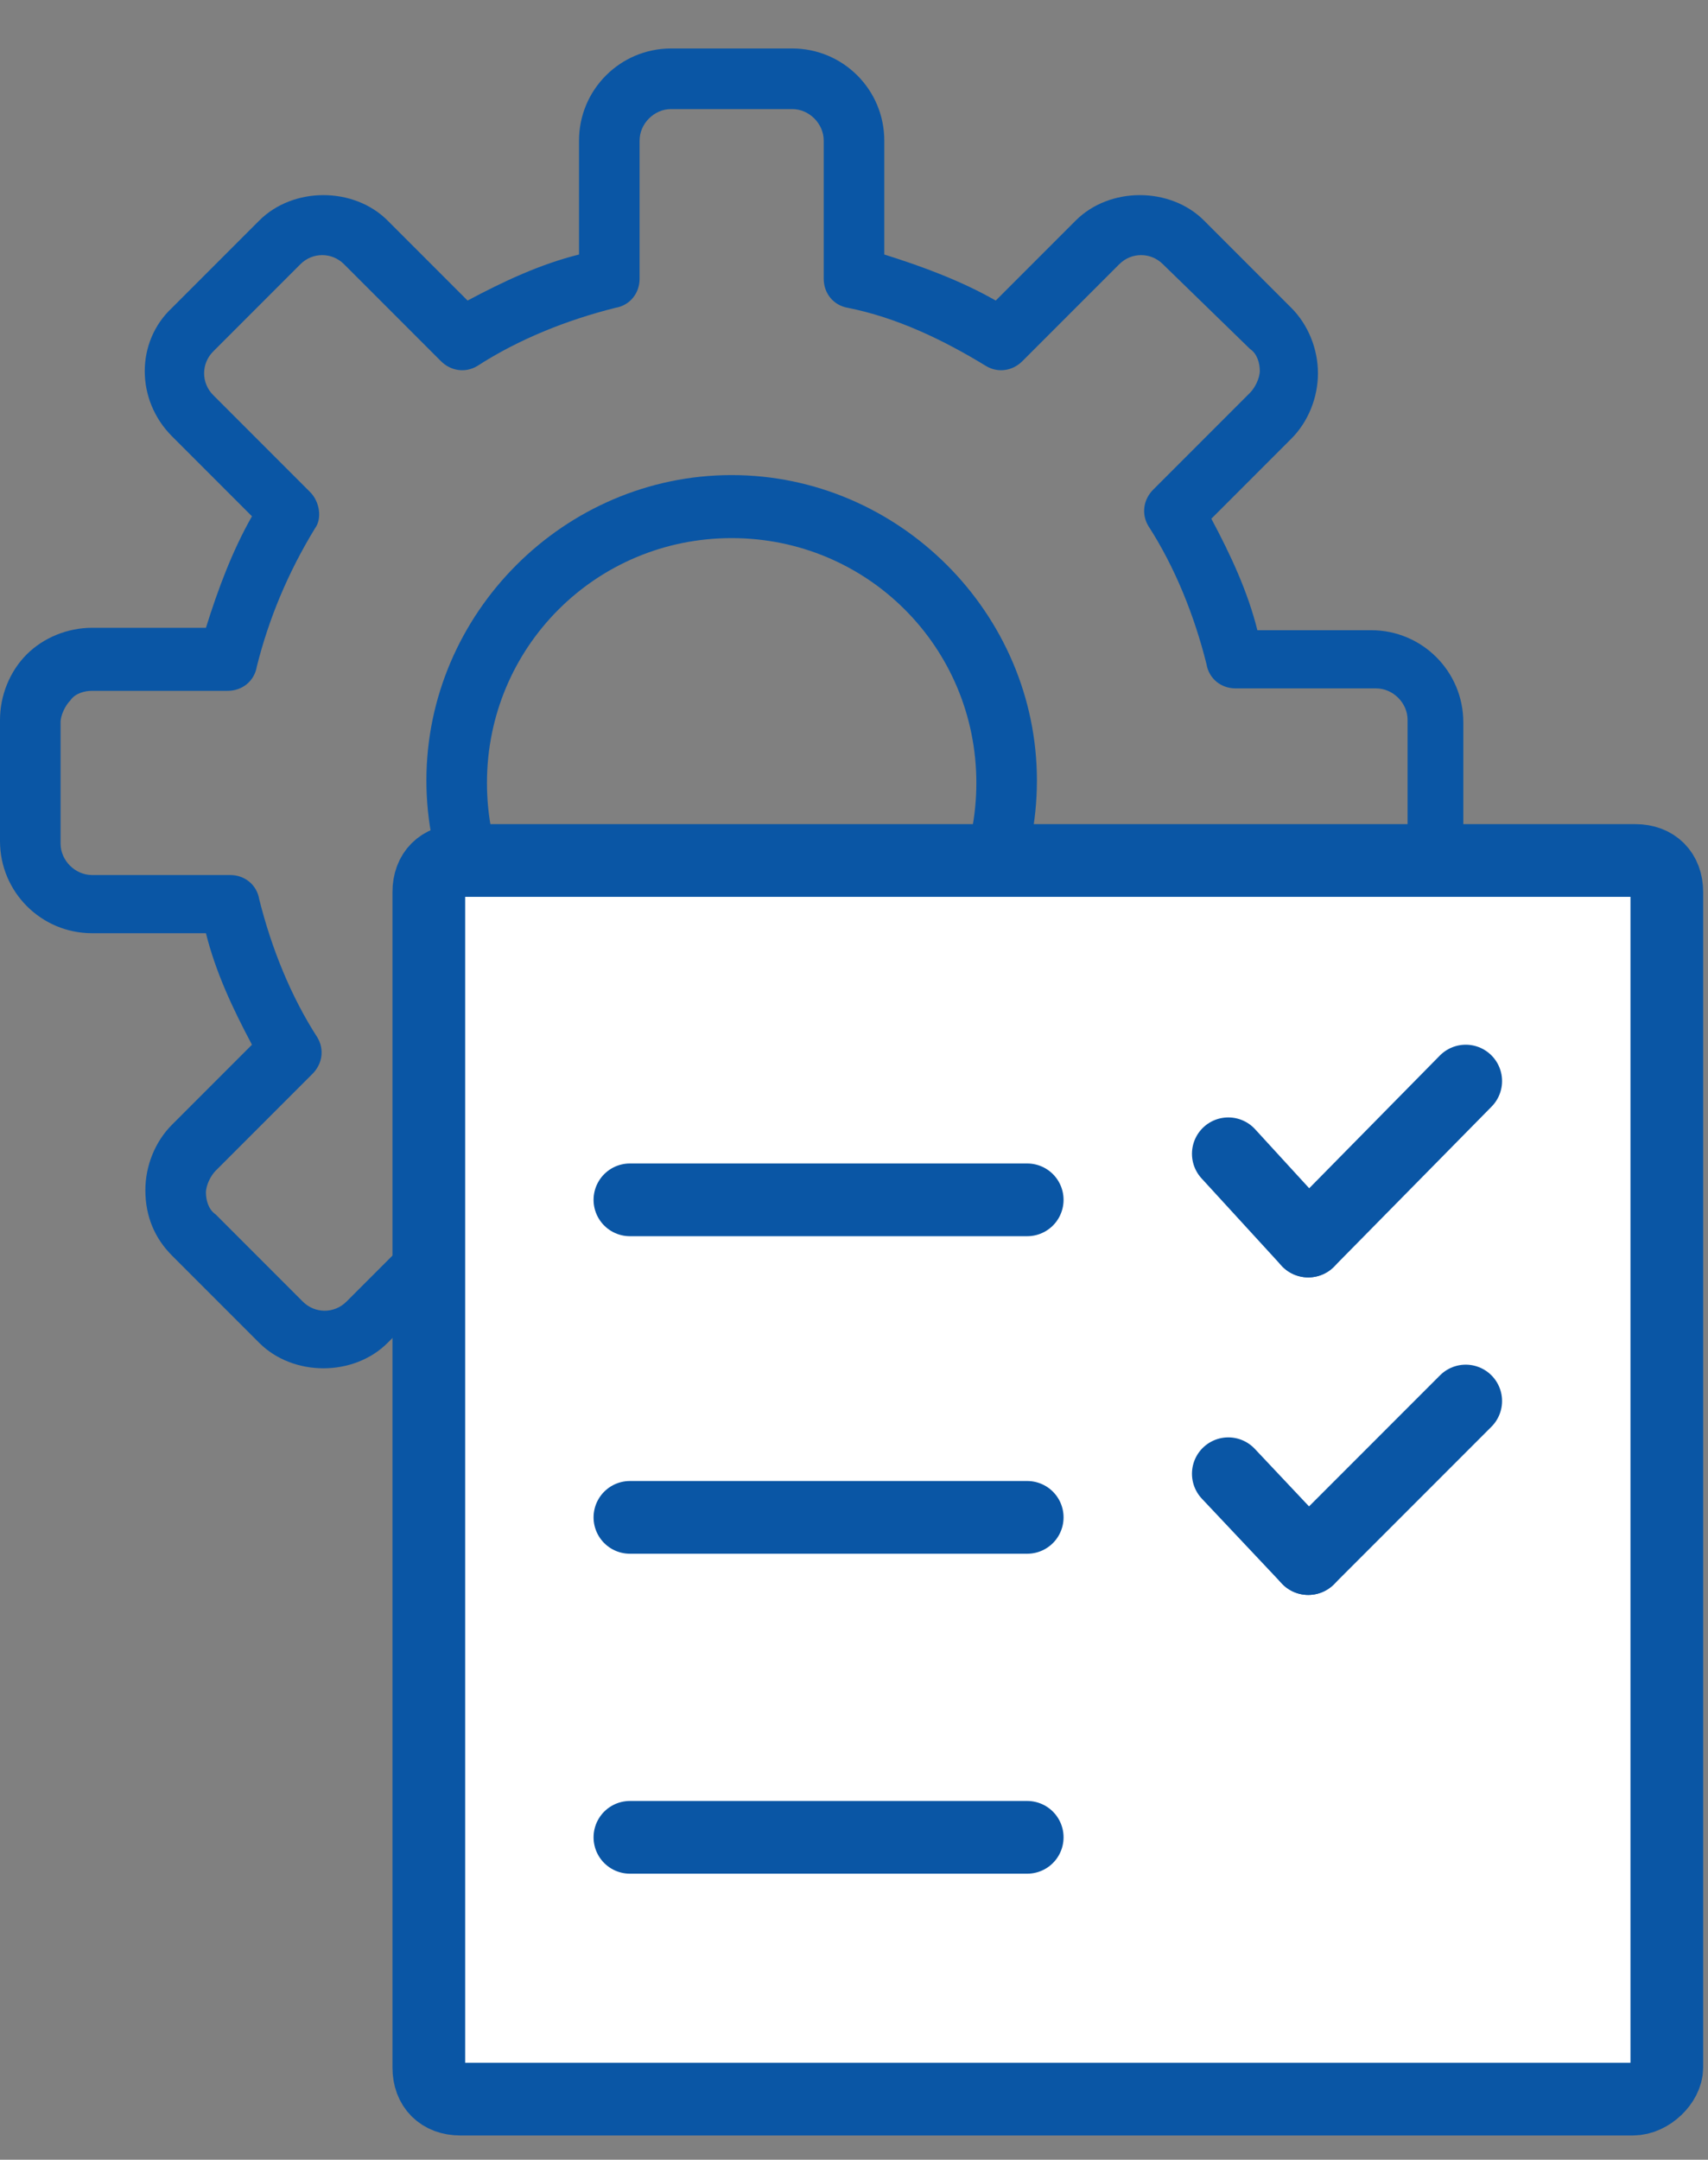 <?xml version="1.0" encoding="utf-8"?>
<!-- Generator: Adobe Illustrator 22.1.0, SVG Export Plug-In . SVG Version: 6.00 Build 0)  -->
<svg version="1.1" id="Layer_1" xmlns="http://www.w3.org/2000/svg" xmlns:xlink="http://www.w3.org/1999/xlink" x="0px" y="0px"
	 viewBox="0 0 70.5 89.1" style="enable-background:new 0 0 70.5 89.1;" xml:space="preserve">
<rect x="0" y="0" width="70.5" height="89.1" fill="#808080" stroke="none"/>
<style type="text/css">
	.st0{display:none;}
	.st1{display:inline;fill:#2979FF;}
	.st2{display:none;fill:#2979FF;}
	.st3{fill:#0A56A5;}
	.st4{fill:#FFFFFF;stroke:#0A56A5;stroke-width:3;stroke-linecap:round;stroke-miterlimit:10;}
	.st5{fill:none;stroke:#0A56A5;stroke-width:3;stroke-linecap:round;stroke-miterlimit:10;}
	.st6{display:none;fill:none;stroke:#0A56A5;stroke-width:3;stroke-linecap:round;stroke-miterlimit:10;}
</style>
<g id="surface1" class="st0">
	<path class="st1" d="M35.4,0.4c-7.8,0-14.3,5.9-15.2,13.4H2.8c-1.1,0-1.9,0.9-1.9,1.9v71c0,1.1,0.9,1.9,1.9,1.9h65.3
		c0.1,0,0.1,0,0.2,0c1-0.1,1.7-0.9,1.7-1.9v-71c0-1.1-0.9-1.9-1.9-1.9H50.7C49.7,6.3,43.2,0.4,35.4,0.4z M35.4,4.3
		c5.7,0,10.4,4.1,11.3,9.6H24.1C25,8.4,29.7,4.3,35.4,4.3z M4.7,17.7h15.4v4.4c-1.1,0.7-1.9,1.9-1.9,3.3c0,2.1,1.7,3.8,3.8,3.8
		s3.8-1.7,3.8-3.8c0-1.4-0.8-2.6-1.9-3.3v-4.4h23v4.4C45.8,22.8,45,24,45,25.4c0,2.1,1.7,3.8,3.8,3.8s3.8-1.7,3.8-3.8
		c0-1.4-0.8-2.6-1.9-3.3v-4.4h15.4v67.2H4.7V17.7z M25.5,38.8c-0.9,0.1-1.6,1-1.6,1.9v26.9c0,0.7,0.4,1.3,1,1.7
		c0.6,0.4,1.3,0.4,1.9,0l23-13.4c0.6-0.3,1-1,1-1.7s-0.4-1.3-1-1.7l-23-13.4C26.4,38.8,26,38.8,25.5,38.8z M27.7,44.1L45,54.2
		L27.7,64.3V44.1z"/>
</g>
<path class="st2" d="M29.6,41.6c-5.6-5.7-10.9-11-16.2-16.3c-2.5,1.4-2.6,1.4-4.7-0.7c-2.3-2.3-4.5-4.6-6.9-6.8
	c-1.3-1.2-1.2-2.3,0-3.5c5.8-5.7,4.3-5.4,9.5-0.3c1.4,1.4,2.8,2.8,4.2,4.2c2.1,2.1,2.1,2.1,0.7,4.4c5.4,5.4,10.7,10.7,16.2,16.2
	c2.9-3,6.1-6,9-9.3c0.5-0.5,0.5-1.8,0.4-2.6c-0.6-4.9,0.4-9.2,4-12.7c3.8-3.7,8.4-4.9,13.5-3.6c3.2,0.8,3.5,2,1.3,4.3
	c-1.1,1.1-2.2,2.2-3.3,3.3c-0.5,0.5-1,1.1-1.1,1.7c-0.1,1.2,0,2.5,0.5,3.6c0.3,0.7,3.8,0.3,4.6-0.5c1.4-1.3,2.8-2.8,4.2-4.1
	c1.8-1.7,2.7-1.4,3.6,0.9c2.9,8-2.9,17.4-11.4,18.4c-1,0.1-2,0.3-2.9,0c-3-1-4.9,0.5-6.8,2.6c-2.2,2.4-4.7,4.7-7.3,7.3
	c2.4,2.3,4.5,4.3,6.6,6.4c0.6,0.5,1.1,1,1.8,1.6c1.5-1.4,2.9-2.8,4.3-4.1c1-0.9,2-2.6,3.3-1.1c1.4,1.4-0.4,2.4-1.2,3.4
	c-0.2,0.2-0.4,0.4-0.7,0.8c0.5,0.6,1.1,1.3,1.7,1.9c3.7,3.7,7.4,7.3,11,11c3,3.1,3.1,6.8,0.4,9.4c-2.6,2.5-6.2,2.4-9.2-0.5
	c-4.3-4.2-8.4-8.4-12.8-12.8c-0.8,0.7-1.4,1.5-2.2,1.9c-0.6,0.3-1.4,0.2-2.1,0.2c0-0.8-0.3-1.8,0.1-2.3c1.5-1.9,3.3-3.6,4.9-5.3
	c-2.7-2.6-5.4-5.2-8.3-8c-2.9,2.9-6.1,6-9.1,9.2c-0.5,0.5-0.4,1.8-0.3,2.7c1,8.5-4.4,15.7-12.9,16.4c-2,0.2-4.1-0.3-6-0.8
	s-2.1-1.6-0.8-3c1.2-1.4,2.7-2.6,3.9-4c0.6-0.6,1.1-1.4,1.2-2.2c0.1-1.1-0.2-3.1-0.5-3.1c-1.5-0.2-3.2-0.2-4.4,0.5
	c-1.6,0.9-2.7,2.5-4,3.8c-2.1,2.1-3.2,1.8-4-1.1c-3-9.9,5.3-19.3,15.8-17.8c1.8,0.2,2.9-0.1,4.1-1.3C23.9,46.9,26.8,44.3,29.6,41.6z
	 M13.4,75.4c7.5,1.6,14-5.6,12-13c-0.6-2.2-0.2-3.6,1.4-5.1c7-6.9,13.9-13.8,20.8-20.8c1.7-1.8,3.2-2.4,5.8-1.7
	c7.3,1.9,14.4-5,12.6-12.1c-1.1,1-1.9,2.1-3,2.9c-0.7,0.6-1.6,1.1-2.5,1.2c-1.7,0.2-3.5,0-5.3,0.1c-1.6,0-2.3-0.8-2.3-2.4
	c-0.1-3.7-0.5-7.5,3.4-9.9c0.3-0.2,0.5-0.6,0.7-0.9c-7.6-1.6-14.1,5.7-11.9,13.3c0.6,2,0.1,3.2-1.3,4.6C36.9,38.4,30,45.2,23.2,52.2
	c-1.9,2-3.5,2.8-6.5,2.1C9.6,52.5,2.6,59.4,4.5,66.4c1.1-1,2-2,3-2.9C8.1,63,9,62.4,9.7,62.3c1.9-0.2,3.9-0.2,5.9,0
	c0.7,0.1,1.9,1.1,1.9,1.7c0.1,3.6,1.1,7.5-2.8,10.1C14.2,74.4,13.9,74.9,13.4,75.4z M48.3,61.8c0.3,0.4,0.6,0.7,0.9,1.1
	c3.9,3.9,7.9,7.9,11.8,11.8c1.5,1.5,3.4,1.5,4.7,0.2c1.1-1.1,1.3-3,0-4.2c-4.4-4.4-8.8-8.8-13.2-13.1C51.1,59,49.7,60.4,48.3,61.8z
	 M5.1,15.3c2.4,2.5,4.4,4.7,6.5,6.9c0.4-0.5,1-1.1,1.4-1.6c-2.2-2.3-4.2-4.5-6.4-6.7C5.9,14.6,5.3,15.2,5.1,15.3z"/>
<g id="Expanded">
	<g>
		<g>
			<path class="st3" d="M32.7,62.5h-5c-2.1,0-3.8-1.7-3.8-3.8V54c-1.6-0.5-3.2-1.1-4.6-1.9L16,55.4c-1.4,1.4-3.9,1.4-5.3,0l-3.6-3.6
				C6.4,51.1,6,50.2,6,49.1c0-1,0.4-2,1.1-2.7l3.3-3.3c-0.8-1.5-1.5-3-1.9-4.6H3.8c-2.1,0-3.8-1.7-3.8-3.8v-5c0-1,0.4-2,1.1-2.7
				s1.7-1.1,2.7-1.1h4.7c0.5-1.6,1.1-3.2,1.9-4.6L7.1,18c-1.5-1.5-1.5-3.9,0-5.3l3.6-3.6c1.4-1.4,3.9-1.4,5.3,0l3.3,3.3
				c1.5-0.8,3-1.5,4.6-1.9V5.8c0-2.1,1.7-3.8,3.8-3.8h5c2.1,0,3.8,1.7,3.8,3.8v4.7c1.6,0.5,3.2,1.1,4.6,1.9l3.3-3.3
				c1.4-1.4,3.9-1.4,5.3,0l3.6,3.6c0.7,0.7,1.1,1.7,1.1,2.7s-0.4,2-1.1,2.7L50,21.4c0.8,1.5,1.5,3,1.9,4.6h4.7
				c2.1,0,3.8,1.7,3.8,3.8v5c0,1-0.4,2-1.1,2.7c-0.7,0.7-1.7,1.1-2.7,1.1H52c-0.5,1.6-1.1,3.2-1.9,4.6l3.3,3.3
				c1.5,1.5,1.5,3.9,0,5.3l-3.6,3.6c-1.4,1.4-3.9,1.4-5.3,0l-3.3-3.3c-1.5,0.8-3,1.5-4.6,1.9v4.7C36.5,60.8,34.8,62.5,32.7,62.5z
				 M19.1,49.2c0.2,0,0.5,0.1,0.7,0.2c1.8,1.1,3.7,1.9,5.7,2.4c0.6,0.1,1,0.6,1,1.2v5.7c0,0.7,0.6,1.3,1.3,1.3h5
				c0.7,0,1.3-0.6,1.3-1.3V53c0-0.6,0.4-1.1,1-1.2c2-0.5,4-1.3,5.7-2.4c0.5-0.3,1.1-0.2,1.5,0.2l4,4c0.5,0.5,1.3,0.5,1.8,0l3.6-3.6
				c0.5-0.5,0.5-1.3,0-1.8l-4-4c-0.4-0.4-0.5-1.1-0.2-1.5c1.1-1.8,1.9-3.7,2.4-5.7c0.1-0.6,0.6-1,1.2-1h5.7c0.3,0,0.7-0.1,0.9-0.4
				c0.2-0.2,0.4-0.6,0.4-0.9v-5c0-0.7-0.6-1.3-1.3-1.3H51c-0.6,0-1.1-0.4-1.2-1c-0.5-2-1.3-4-2.4-5.7c-0.3-0.5-0.2-1.1,0.2-1.5l4-4
				c0.2-0.2,0.4-0.6,0.4-0.9s-0.1-0.7-0.4-0.9L48,10.9c-0.5-0.5-1.3-0.5-1.8,0l-4,4c-0.4,0.4-1,0.5-1.5,0.2c-1.8-1.1-3.7-2-5.7-2.4
				c-0.6-0.1-1-0.6-1-1.2V5.8c0-0.7-0.6-1.3-1.3-1.3h-5c-0.7,0-1.3,0.6-1.3,1.3v5.7c0,0.6-0.4,1.1-1,1.2c-2,0.5-4,1.3-5.7,2.4
				c-0.5,0.3-1.1,0.2-1.5-0.2l-4-4c-0.5-0.5-1.3-0.5-1.8,0l-3.6,3.6c-0.5,0.5-0.5,1.3,0,1.8l4,4c0.4,0.4,0.5,1.1,0.2,1.5
				c-1.1,1.8-1.9,3.7-2.4,5.7c-0.1,0.6-0.6,1-1.2,1H3.8c-0.3,0-0.7,0.1-0.9,0.4c-0.2,0.2-0.4,0.6-0.4,0.9v5c0,0.7,0.6,1.3,1.3,1.3
				h5.7c0.6,0,1.1,0.4,1.2,1c0.5,2,1.3,4,2.4,5.7c0.3,0.5,0.2,1.1-0.2,1.5l-4,4c-0.2,0.2-0.4,0.6-0.4,0.9c0,0.3,0.1,0.7,0.4,0.9
				l3.6,3.6c0.5,0.5,1.3,0.5,1.8,0l4-4C18.4,49.4,18.8,49.2,19.1,49.2z"/>
		</g>
		<g>
			<path class="st3" d="M30.2,44.8c-6.9,0-12.6-5.7-12.6-12.6s5.7-12.6,12.6-12.6s12.6,5.7,12.6,12.6S37.2,44.8,30.2,44.8z
				 M30.2,22.2c-5.6,0-10.1,4.5-10.1,10.1s4.5,10.1,10.1,10.1s10.1-4.5,10.1-10.1S35.8,22.2,30.2,22.2z"/>
		</g>
	</g>
</g>
<g id="SLA">
	<path class="st4" d="M67.4,86.6H19c-0.8,0-1.3-0.5-1.3-1.3V36.8c0-0.8,0.5-1.3,1.3-1.3h48.5c0.8,0,1.3,0.5,1.3,1.3v48.5
		C68.8,85.9,68.1,86.6,67.4,86.6z"/>
	<g>
		<g>
			<line class="st5" x1="26" y1="75.8" x2="42.4" y2="75.8"/>
			<line class="st6" x1="50.7" y1="73.9" x2="54" y2="77.5"/>
			<line class="st6" x1="60.5" y1="70.9" x2="54" y2="77.5"/>
		</g>
		<g>
			<line class="st5" x1="26" y1="62.6" x2="42.4" y2="62.6"/>
			<line class="st5" x1="50.7" y1="60.8" x2="54" y2="64.3"/>
			<line class="st5" x1="60.5" y1="57.8" x2="54" y2="64.3"/>
		</g>
		<g>
			<line class="st5" x1="26" y1="49.5" x2="42.4" y2="49.5"/>
			<line class="st5" x1="50.7" y1="47.6" x2="54" y2="51.2"/>
			<line class="st5" x1="60.5" y1="44.6" x2="54" y2="51.2"/>
		</g>
	</g>
</g>
</svg>
